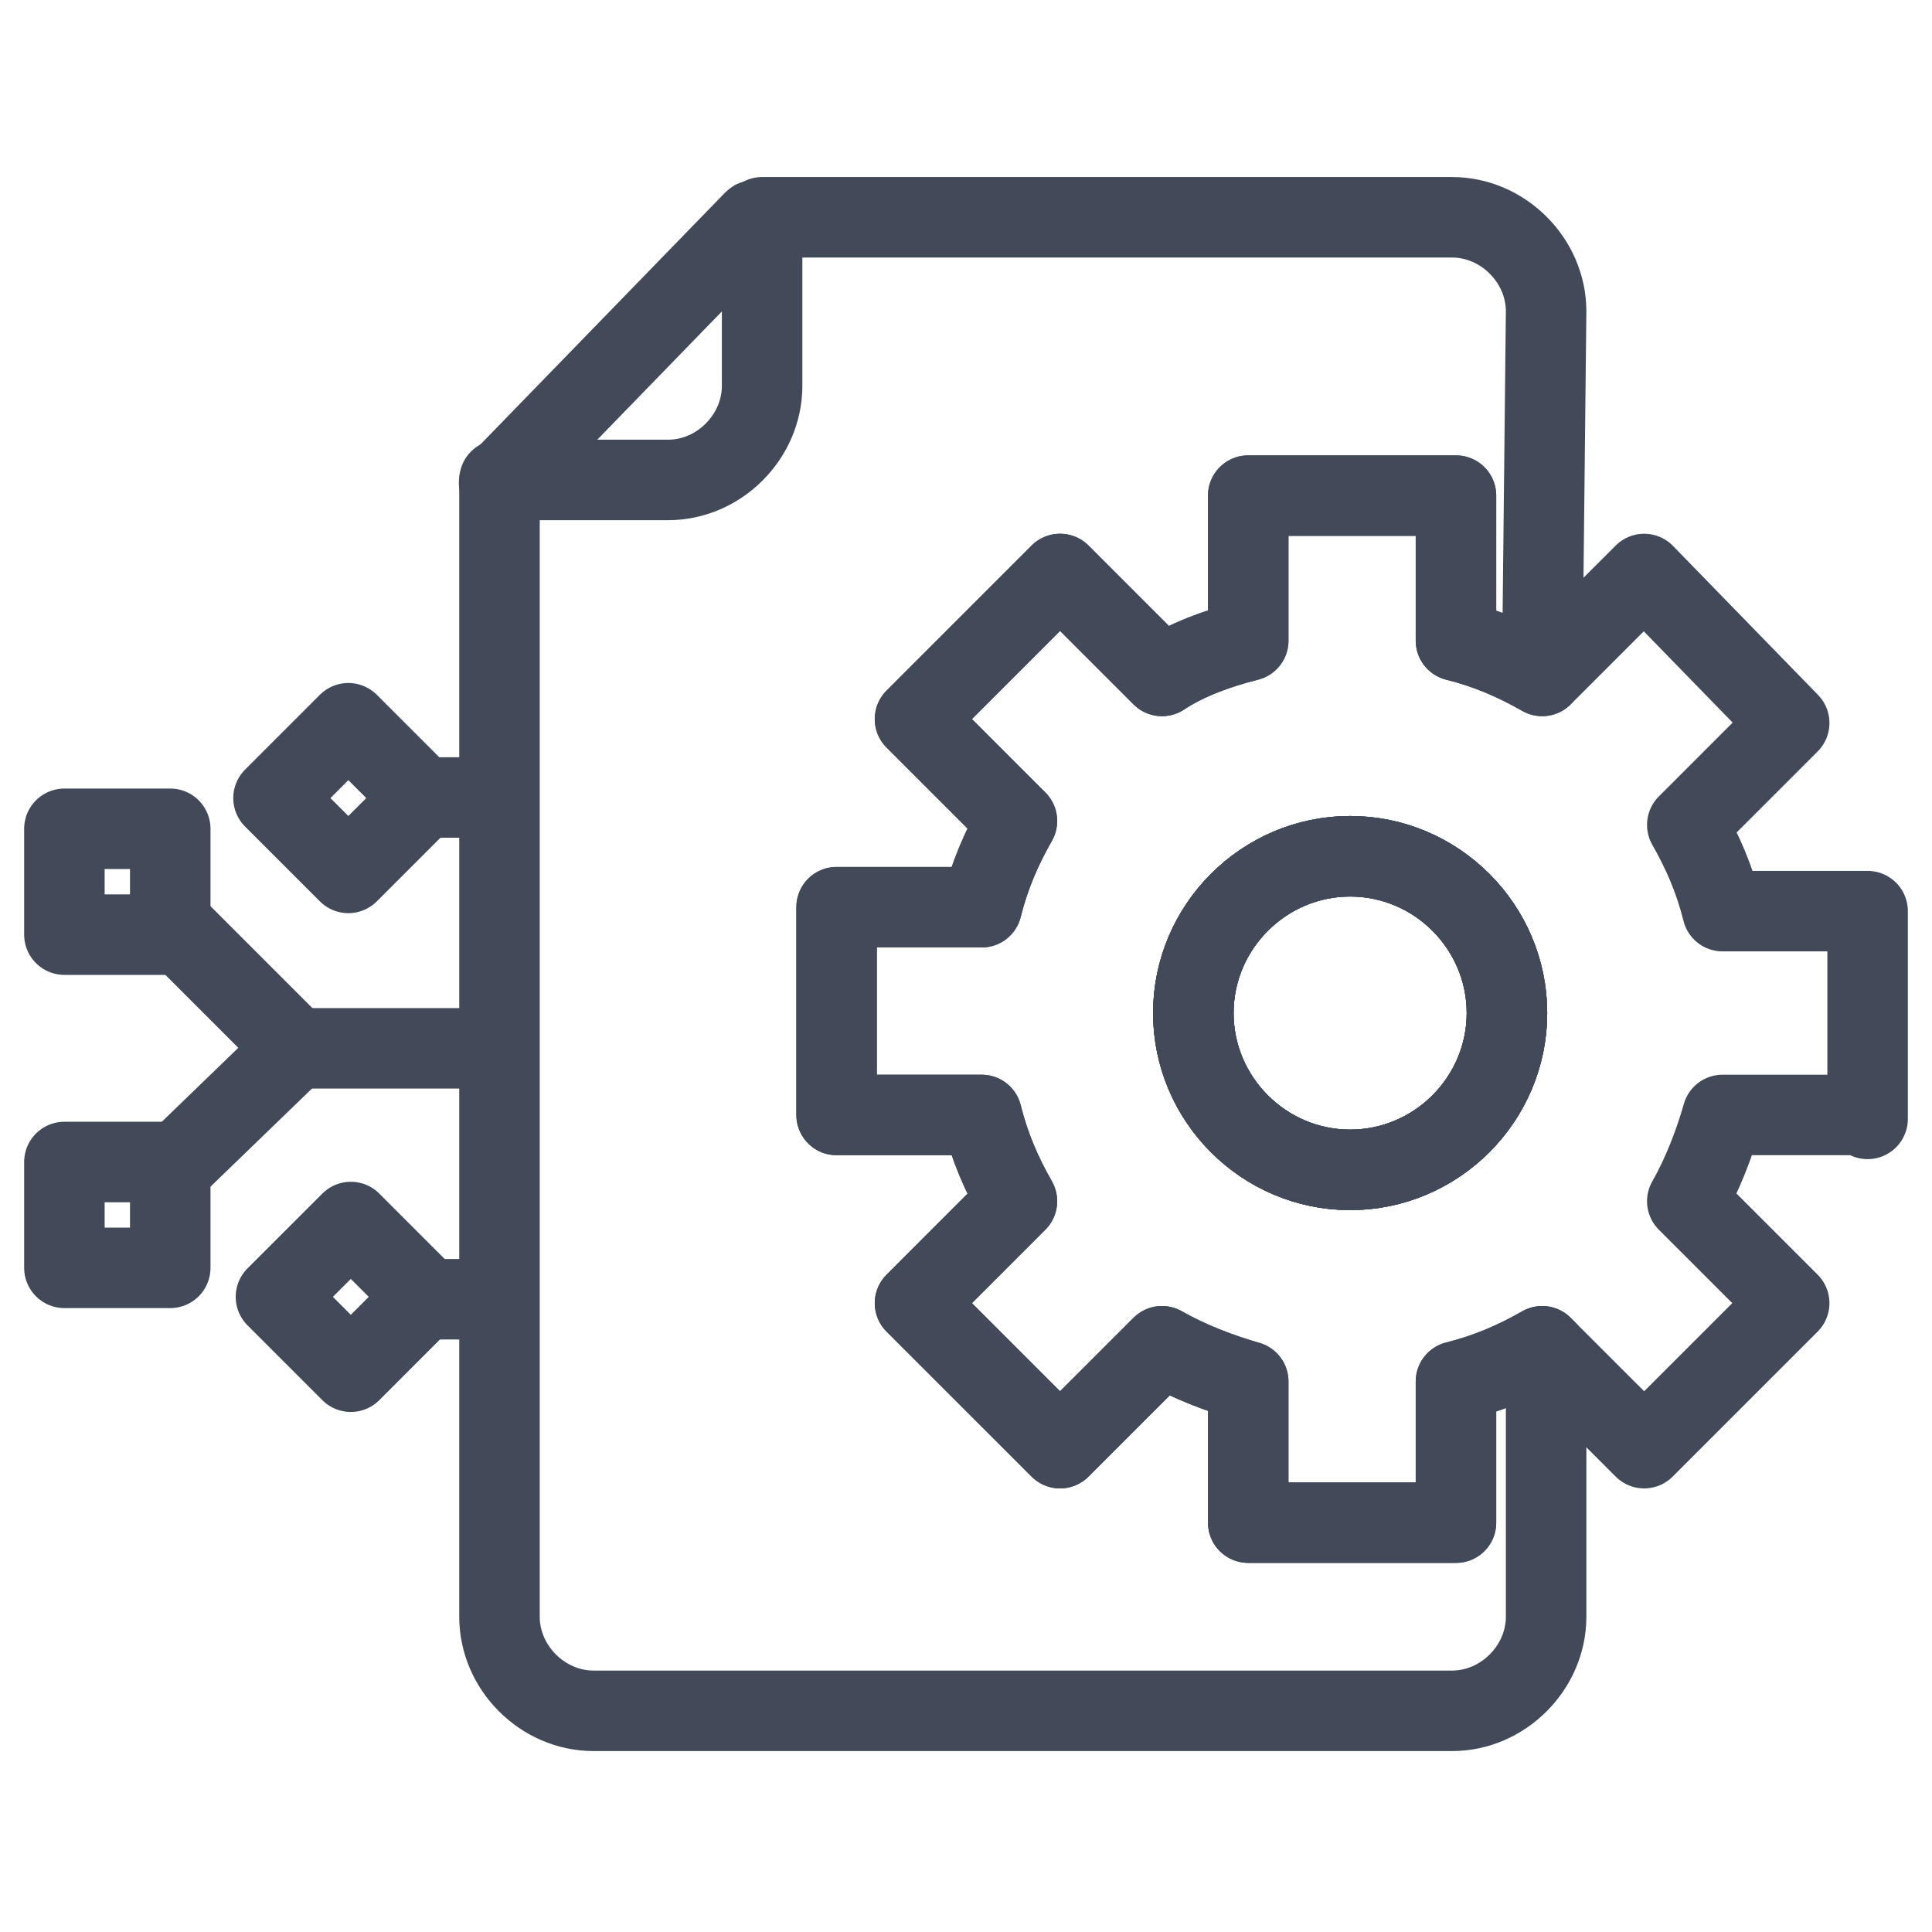<svg width="60" height="60" viewBox="0 0 60 60" fill="none" xmlns="http://www.w3.org/2000/svg">
<path d="M41.93 26.592C44.608 26.592 46.8 28.783 46.8 31.461C46.8 34.14 44.608 36.331 41.93 36.331C39.252 36.331 37.06 34.14 37.06 31.461C37.06 28.783 39.252 26.592 41.93 26.592Z" stroke="#424A5A" stroke-width="2.5" stroke-miterlimit="10" stroke-linecap="round" stroke-linejoin="round"/>
<path d="M47.894 20.991C47.042 20.505 46.19 20.139 45.216 19.896V15.392H38.764V19.896C37.79 20.139 36.816 20.505 36.086 20.991L32.92 17.826L28.416 22.331L31.581 25.496C31.094 26.348 30.729 27.2 30.486 28.174H25.981V34.626H30.486C30.729 35.6 31.094 36.452 31.581 37.304L28.416 40.47L32.92 44.974L36.086 41.809C36.938 42.296 37.912 42.661 38.764 42.904V47.287H45.216V42.904C46.19 42.661 47.042 42.296 47.894 41.809L48.016 41.931V50.209C48.016 51.791 46.677 53.131 45.094 53.131H18.433C16.851 53.131 15.512 51.791 15.512 50.209V14.905H20.747C22.329 14.905 23.668 13.565 23.668 11.983V6.748H45.094C46.677 6.748 48.016 8.087 48.016 9.67L47.894 20.991Z" stroke="#424A5A" stroke-width="2.5" stroke-miterlimit="10" stroke-linecap="round" stroke-linejoin="round"/>
<path fill-rule="evenodd" clip-rule="evenodd" d="M24.268 6C24.756 6.489 24.756 7.28 24.268 7.768L16.384 15.884C15.896 16.372 15.104 16.372 14.616 15.884C14.128 15.396 14.128 14.604 14.616 14.116L22.5 6C23 5.5 23.5 5.5 24.268 6Z" fill="#424A5A"/>
<path d="M58 34.748V28.296H53.495C53.252 27.322 52.887 26.47 52.4 25.618L55.565 22.453L51.061 17.826L48.017 20.87L47.895 20.992C47.043 20.505 46.191 20.139 45.217 19.896V15.392H38.765V19.896C37.791 20.139 36.817 20.505 36.087 20.992L32.922 17.826L28.417 22.331L31.582 25.496C31.096 26.348 30.73 27.2 30.487 28.174H25.982V34.626H30.487C30.73 35.6 31.096 36.453 31.582 37.305L28.417 40.47L32.922 44.974L36.087 41.809C36.939 42.296 37.913 42.661 38.765 42.905V47.287H45.217V42.905C46.191 42.661 47.043 42.296 47.895 41.809L48.017 41.931L51.061 44.974L55.565 40.47L52.4 37.305C52.887 36.453 53.252 35.478 53.495 34.626H58V34.748ZM41.93 36.331C39.252 36.331 37.061 34.139 37.061 31.461C37.061 28.783 39.252 26.592 41.93 26.592C44.608 26.592 46.8 28.783 46.8 31.461C46.8 34.139 44.608 36.331 41.93 36.331Z" stroke="#424A5A" stroke-width="2.5" stroke-miterlimit="10" stroke-linecap="round" stroke-linejoin="round"/>
<path d="M46.8 31.461C46.8 34.14 44.608 36.331 41.93 36.331C39.252 36.331 37.06 34.14 37.06 31.461C37.06 28.783 39.252 26.592 41.93 26.592C44.608 26.592 46.8 28.783 46.8 31.461Z" stroke="#424A5A" stroke-width="2.5" stroke-miterlimit="10" stroke-linecap="round" stroke-linejoin="round"/>
<path d="M46.8 31.461C46.8 34.14 44.608 36.331 41.93 36.331C39.252 36.331 37.06 34.14 37.06 31.461C37.06 28.783 39.252 26.592 41.93 26.592C44.608 26.592 46.8 28.783 46.8 31.461Z" stroke="#424A5A" stroke-width="2.5" stroke-miterlimit="10" stroke-linecap="round" stroke-linejoin="round"/>
<path d="M15.392 32.557H9.184" stroke="#424A5A" stroke-width="2.5" stroke-miterlimit="10" stroke-linecap="round" stroke-linejoin="round"/>
<path d="M2 25.739H5.287V29.026H2V25.739Z" stroke="#424A5A" stroke-width="2.5" stroke-miterlimit="10" stroke-linecap="round" stroke-linejoin="round"/>
<path d="M2 36.087H5.287V39.374H2V36.087Z" stroke="#424A5A" stroke-width="2.5" stroke-miterlimit="10" stroke-linecap="round" stroke-linejoin="round"/>
<path d="M5.531 28.904L9.183 32.556L5.531 36.087" stroke="#424A5A" stroke-width="2.5" stroke-miterlimit="10" stroke-linecap="round" stroke-linejoin="round"/>
<path d="M15.39 40.349H13.199" stroke="#424A5A" stroke-width="2.5" stroke-miterlimit="10" stroke-linecap="round" stroke-linejoin="round"/>
<path d="M15.39 24.766H13.199" stroke="#424A5A" stroke-width="2.5" stroke-miterlimit="10" stroke-linecap="round" stroke-linejoin="round"/>
<path d="M10.818 22.461L13.143 24.785L10.818 27.109L8.494 24.785L10.818 22.461Z" stroke="#424A5A" stroke-width="2.5" stroke-miterlimit="10" stroke-linecap="round" stroke-linejoin="round"/>
<path d="M10.895 37.951L13.219 40.275L10.895 42.6L8.57 40.275L10.895 37.951Z" stroke="#424A5A" stroke-width="2.5" stroke-miterlimit="10" stroke-linecap="round" stroke-linejoin="round"/>
</svg>
